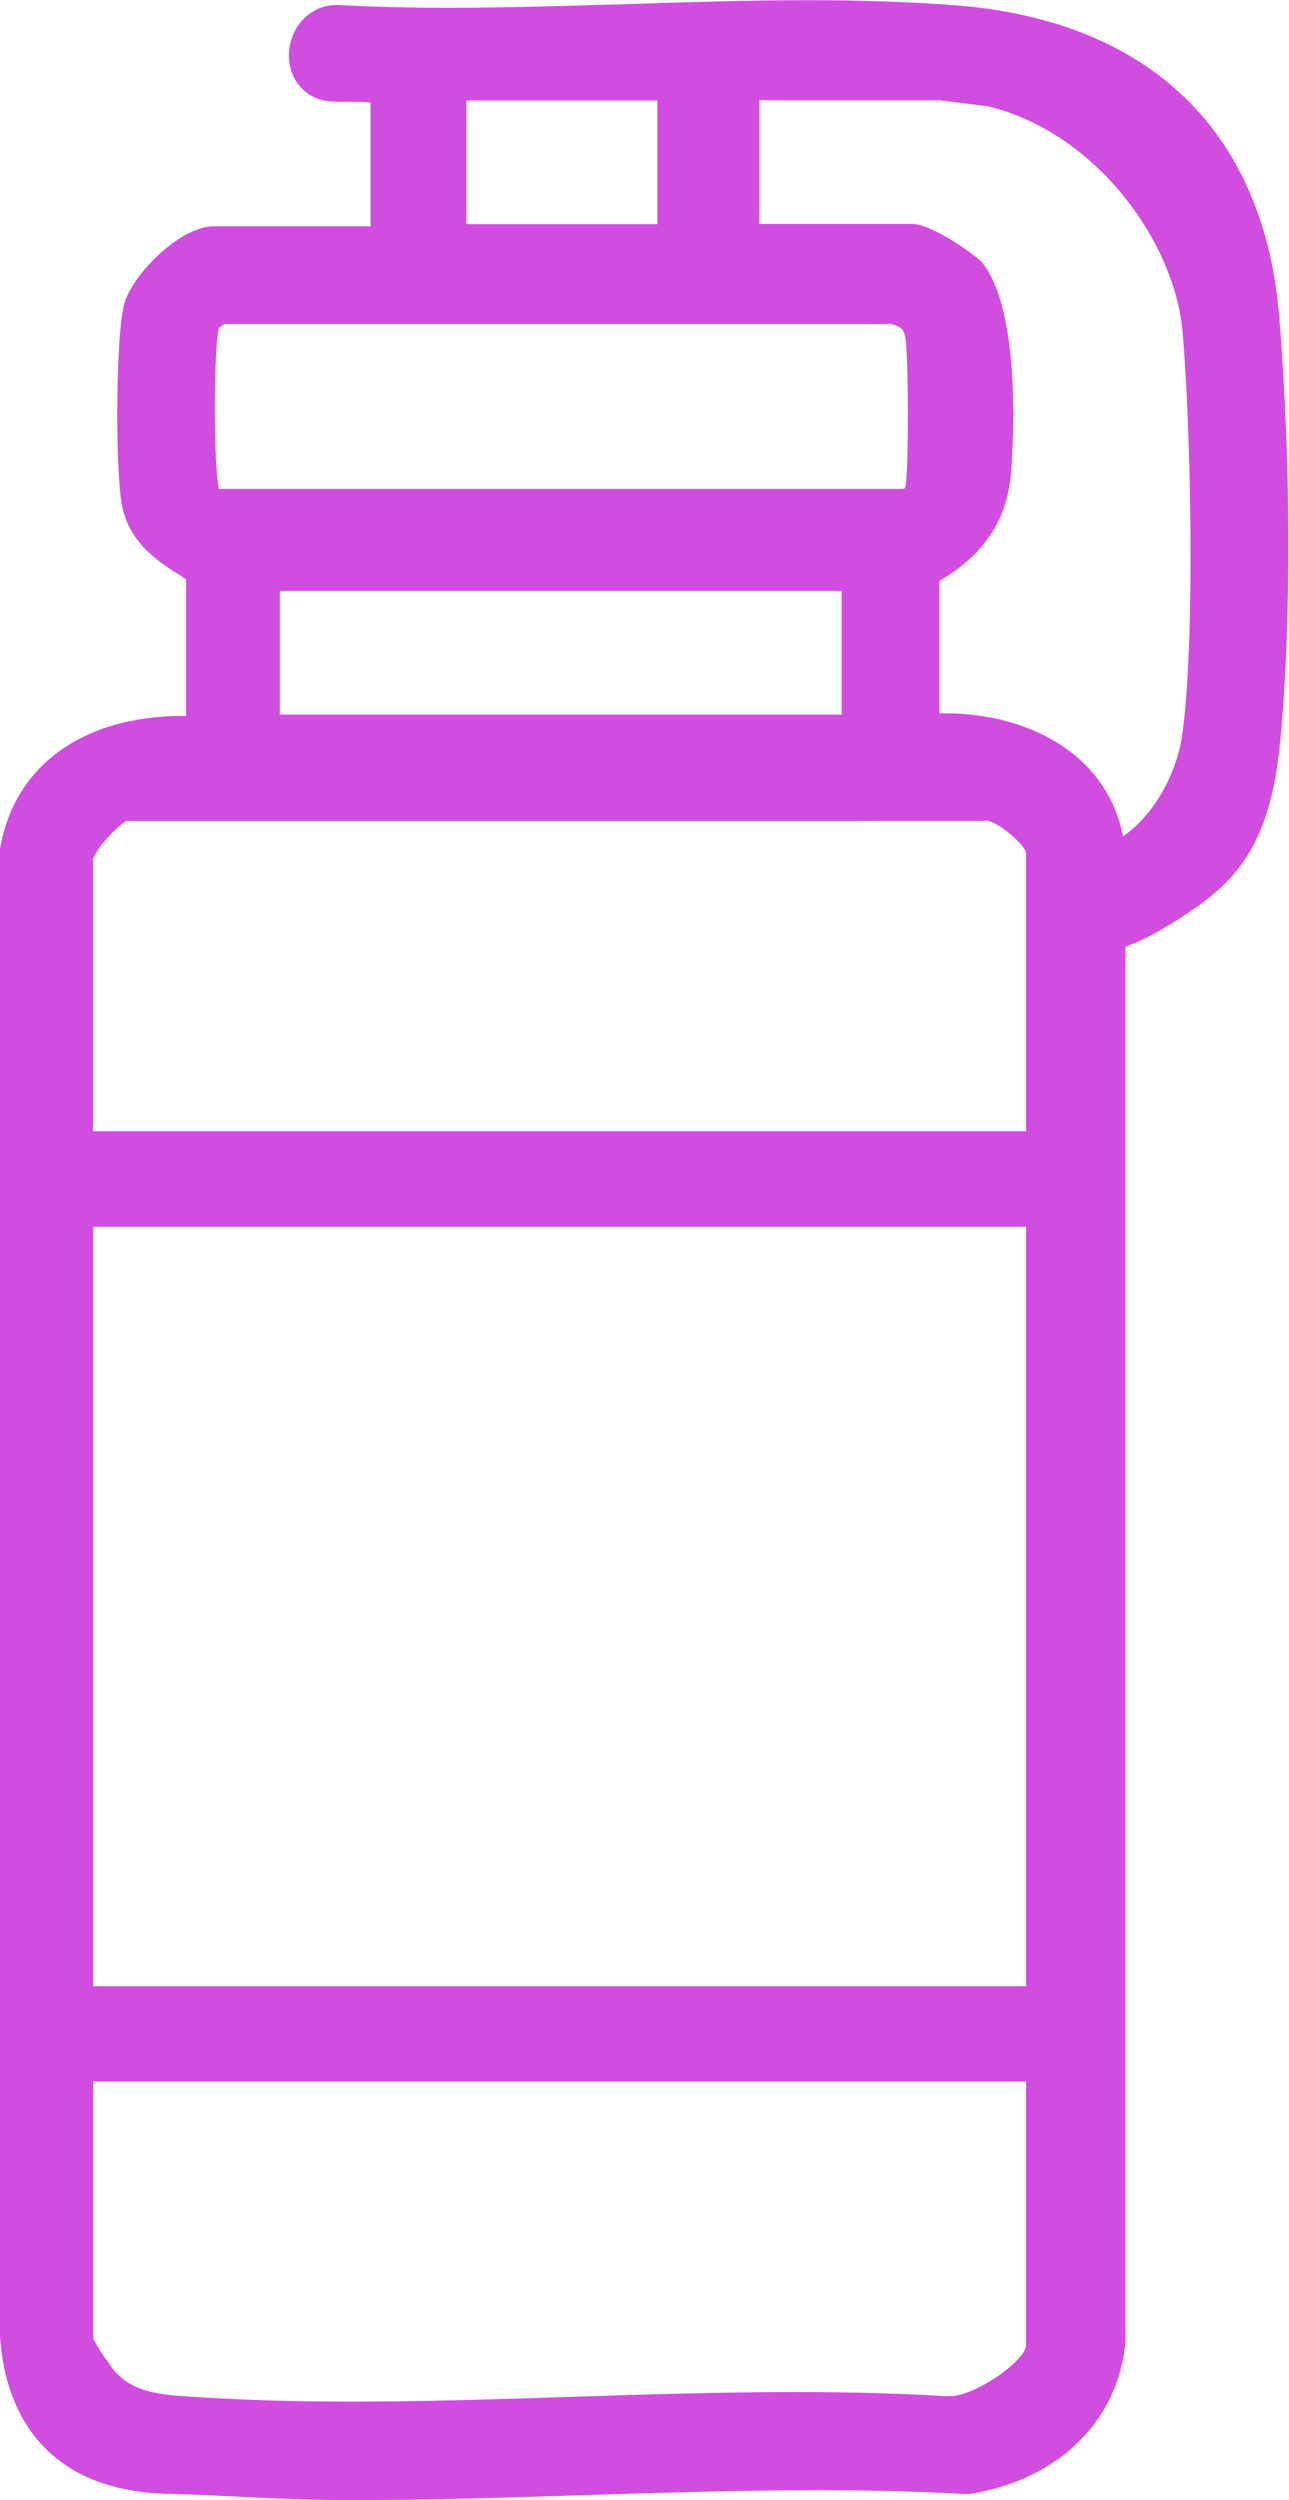 <?xml version="1.0" encoding="UTF-8"?>
<svg id="Ebene_2" data-name="Ebene 2" xmlns="http://www.w3.org/2000/svg" viewBox="0 0 59.42 115.21">
  <defs>
    <style>
      .cls-1 {
        fill: #d14de0;
      }
    </style>
  </defs>
  <g id="Ebene_1-2" data-name="Ebene 1">
    <path class="cls-1" d="M16.21,115.21c-3.15,0-5.9-.23-8.42-.29C.28,114.77.09,108.52,0,107.67V39.21s0-.07,0-.07c.64-3.85,3.81-6.15,8.46-6.15.04,0,.08,0,.12,0v-6.29c-.11-.08-.26-.17-.38-.25-.88-.56-2.36-1.49-2.61-3.36-.3-2.17-.22-7.65.12-9.02.36-1.44,2.63-3.64,4.12-3.64h7.25v-5.7c-.12-.02-.33-.04-.69-.04h-.59c-.4,0-.72-.01-1-.09-1.01-.29-1.61-1.27-1.46-2.37.17-1.17,1.07-2,2.19-2,1.59.08,3.24.13,5.1.13,2.72,0,5.54-.09,8.26-.17,2.75-.09,5.59-.18,8.36-.18,2.52,0,4.73.08,6.74.23,8.96.68,14.29,5.79,14.98,14.38.65,7.97.46,15.77,0,19.96-.54,4.86-2.37,6.35-4.89,7.93-1.17.73-1.83.98-2.2,1.11v64.27c-.31,3.69-3.15,6.42-7.22,7.04h-.09s-.09,0-.09,0c-2.07-.12-4.31-.18-6.83-.18-3.53,0-7.18.12-10.71.23-3.54.11-7.21.23-10.76.23ZM4.3,107.76c.11.24.45.8.56.93l.05.05.06.09c.76,1.22,1.86,1.5,3.63,1.6,2.29.16,4.78.24,7.61.24,3.35,0,6.81-.11,10.16-.22,3.37-.11,6.85-.22,10.24-.22,2.58,0,4.87.06,6.99.19h.16c1.22.01,3.54-1.67,3.54-2.35v-12.15H4.3v11.83ZM47.3,91.53v-35H4.3v35h43ZM47.3,52.13v-12.85c-.11-.4-1.34-1.47-1.88-1.47l-.08.02H5.83c-.55.31-1.47,1.39-1.54,1.78v12.52h43ZM43.56,32.87c3.69,0,7.44,1.77,8.21,5.67,1.55-1.08,2.53-3.08,2.74-4.77.58-4.18.4-13.96,0-18.52-.36-4.01-3.88-9.1-8.96-10.35l-2.25-.28h-8.3v5.7h7.05c.9,0,2.84,1.39,3.2,1.75,1.99,2.41,1.37,9.48,1.35,9.78-.19,2.14-1.25,3.72-3.3,4.92v6.1c.09,0,.17,0,.26,0ZM38.8,32.93v-5.7H12.9v5.7h25.9ZM41.68,22.53s.05-.08.06-.12c.15-.69.15-6.22-.02-6.93-.08-.31-.16-.4-.62-.55H10.35s-.17.11-.26.19c-.25,1-.25,6.35,0,7.41h31.59ZM30.3,10.33v-5.7h-8.8v5.7h8.8Z"/>
  </g>
</svg>